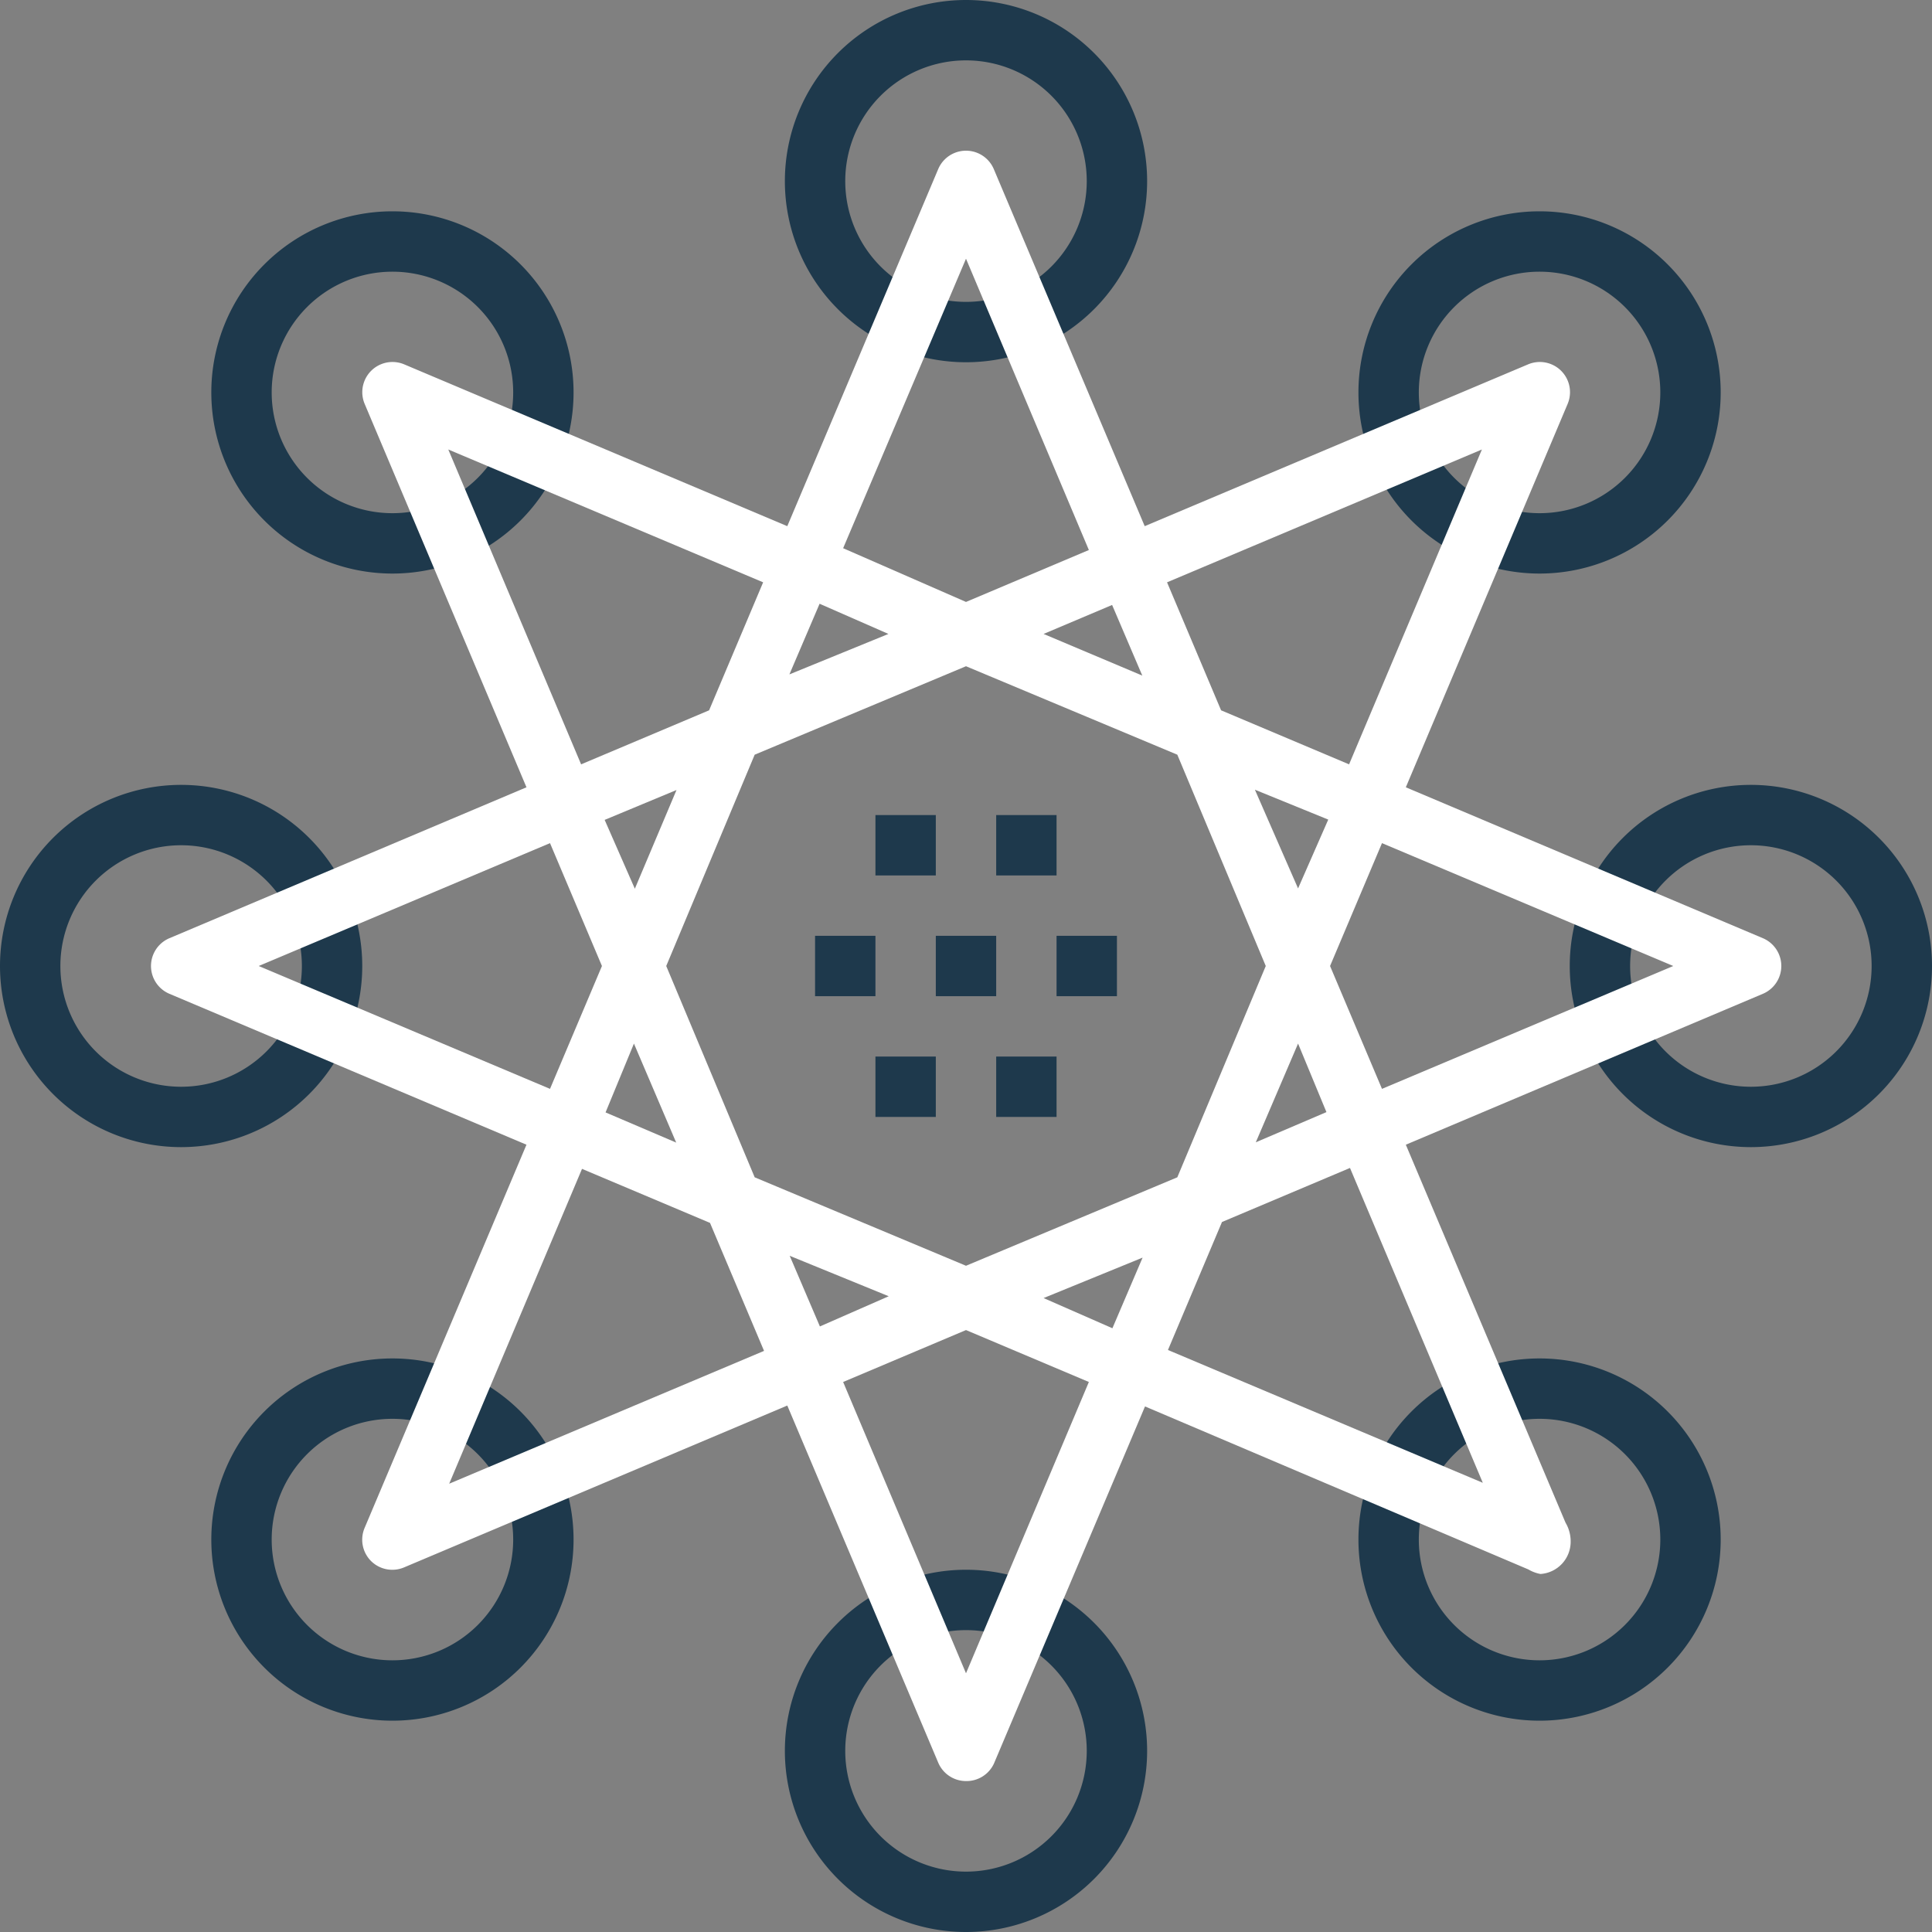 <svg xmlns="http://www.w3.org/2000/svg" viewBox="0 0 64 64"><rect x="0" y="0" width="64" height="64" fill="#808080" stroke="none"/><defs><style>.cls-1{fill:#1e394c;}.cls-2{fill:#fff;}</style></defs><title>Asset 184</title><g id="Layer_2" data-name="Layer 2"><g id="frost"><path class="cls-1" d="M32,12a6,6,0,1,1,6-6A6,6,0,0,1,32,12ZM32,2a4,4,0,1,0,4,4A4,4,0,0,0,32,2Z"/><path class="cls-1" d="M51,19a6,6,0,1,1,6-6A6,6,0,0,1,51,19ZM51,9a4,4,0,1,0,4,4A4,4,0,0,0,51,9Z"/><path class="cls-1" d="M58,38a6,6,0,1,1,6-6A6,6,0,0,1,58,38Zm0-10a4,4,0,1,0,4,4A4,4,0,0,0,58,28Z"/><path class="cls-1" d="M51,57a6,6,0,1,1,6-6A6,6,0,0,1,51,57Zm0-10a4,4,0,1,0,4,4A4,4,0,0,0,51,47Z"/><path class="cls-1" d="M13,19a6,6,0,1,1,6-6A6,6,0,0,1,13,19ZM13,9a4,4,0,1,0,4,4A4,4,0,0,0,13,9Z"/><path class="cls-1" d="M6,38a6,6,0,1,1,6-6A6,6,0,0,1,6,38ZM6,28a4,4,0,1,0,4,4A4,4,0,0,0,6,28Z"/><path class="cls-1" d="M13,57a6,6,0,1,1,6-6A6,6,0,0,1,13,57Zm0-10a4,4,0,1,0,4,4A4,4,0,0,0,13,47Z"/><path class="cls-1" d="M32,64a6,6,0,1,1,6-6A6,6,0,0,1,32,64Zm0-10a4,4,0,1,0,4,4A4,4,0,0,0,32,54Z"/><path class="cls-2" d="M32,59a1,1,0,0,1-.92-.61l-5-11.83L13.39,51.92a1,1,0,0,1-1.1-.21,1,1,0,0,1-.21-1.1l5.36-12.69-11.83-5a1,1,0,0,1,0-1.84l11.83-5-5.36-12.7a1,1,0,0,1,1.31-1.31l12.69,5.36,5-11.83a1,1,0,0,1,1.84,0l5,11.83,12.7-5.36a1,1,0,0,1,1.31,1.31l-5.36,12.7,11.83,5a1,1,0,0,1,0,1.84l-11.83,5,5.29,12.52a1.21,1.21,0,0,1,.17.63,1.07,1.07,0,0,1-1,1.07h0a1.22,1.22,0,0,1-.4-.15l-12.7-5.4-5,11.82A1,1,0,0,1,32,59ZM27.93,45.78,32,55.43l4.07-9.65L32,44.06Zm10.76-1.06,10.43,4.4-4.4-10.43-4.24,1.79Zm-19.41-6-4.4,10.43,10.43-4.4-1.79-4.24ZM34.57,43l2.28,1,1-2.34ZM26.16,41.6l1,2.34,2.28-1ZM25,39l7,2.93L39,39l2.93-7L39,25l-7-2.93L25,25l-2.93,7ZM43,34.57,41.6,37.84l2.34-1ZM20.06,36.85l2.34,1L21,34.57Zm24-4.85,1.72,4.07L55.43,32l-9.65-4.07ZM8.57,32l9.65,4.07L19.94,32l-1.72-4.07Zm33-5.84L43,29.43l1-2.28Zm-21.54,1,1,2.28,1.38-3.27Zm20.42-3.63,4.24,1.79,4.4-10.43-10.43,4.4Zm-25.6-8.64,4.4,10.43,4.24-1.79,1.79-4.24ZM34.57,21l3.27,1.38-1-2.34Zm-7.42-1-1,2.34L29.43,21Zm.78-1.84L32,19.94l4.07-1.72L32,8.57Z"/><rect class="cls-1" x="29" y="27" width="2" height="2"/><rect class="cls-1" x="33" y="27" width="2" height="2"/><rect class="cls-1" x="35" y="31" width="2" height="2"/><rect class="cls-1" x="31" y="31" width="2" height="2"/><rect class="cls-1" x="27" y="31" width="2" height="2"/><rect class="cls-1" x="33" y="35" width="2" height="2"/><rect class="cls-1" x="29" y="35" width="2" height="2"/></g></g></svg>